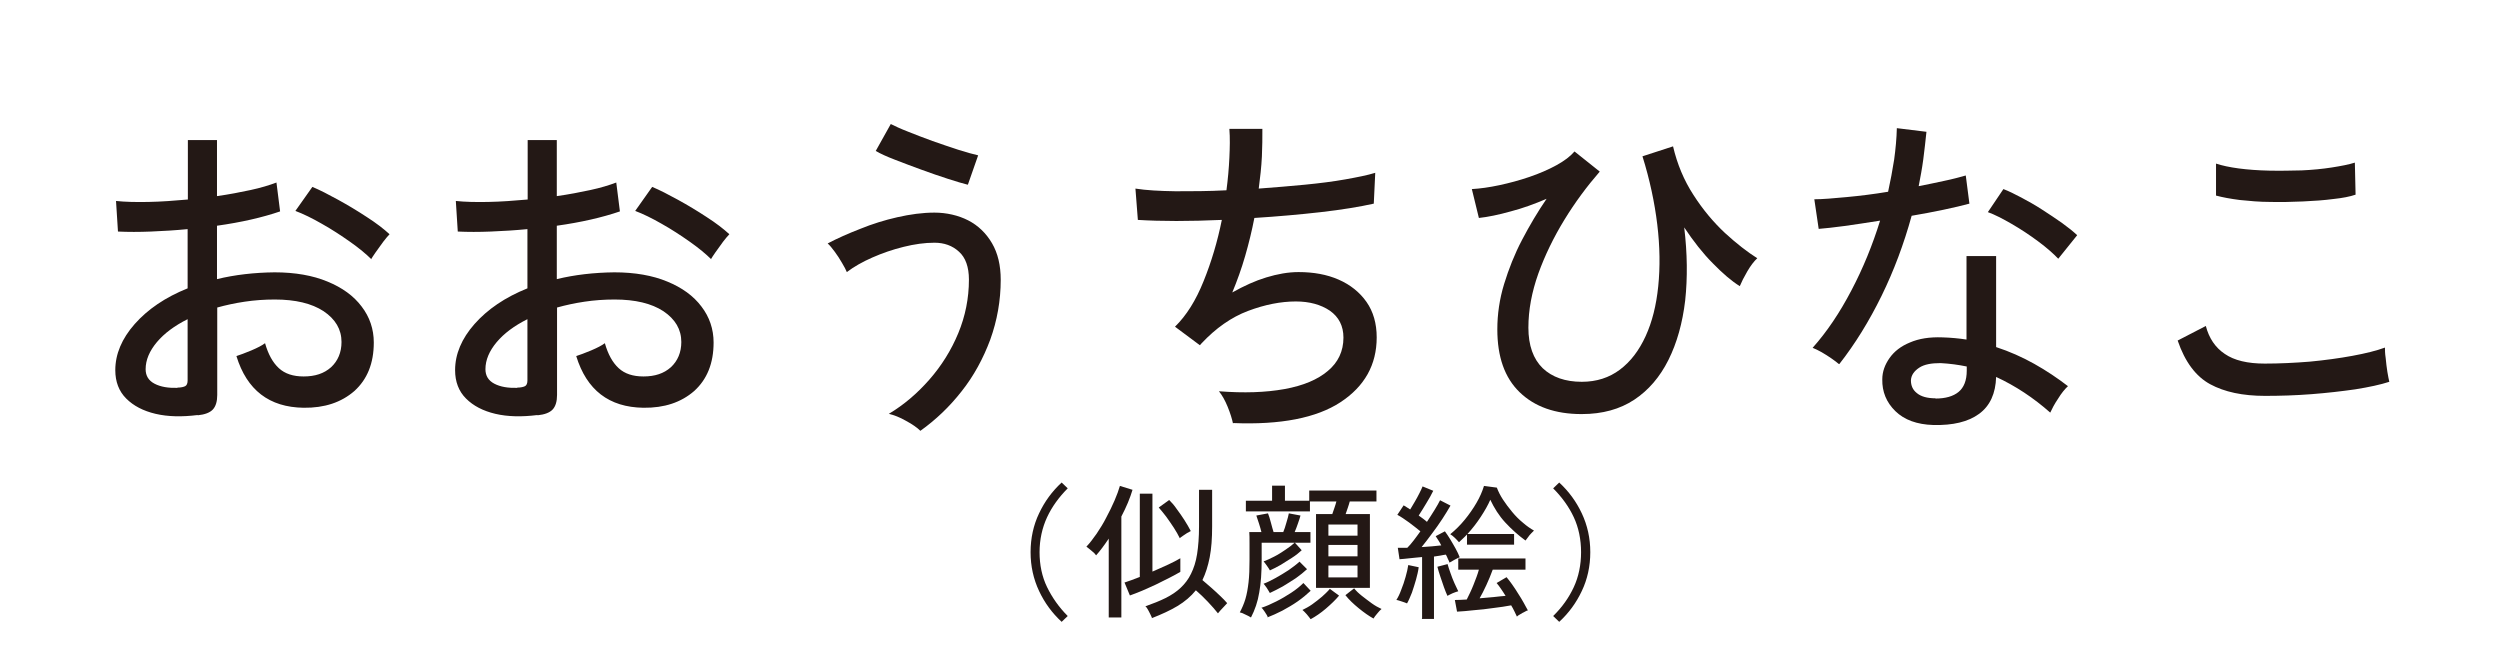 <?xml version="1.0" encoding="UTF-8"?><svg id="_レイヤー_2" xmlns="http://www.w3.org/2000/svg" viewBox="0 0 103 27"><defs><style>.cls-1{fill:#231815;}.cls-1,.cls-2{stroke-width:0px;}.cls-2{fill:#fff;}</style></defs><g id="_レイヤー_1-2"><rect class="cls-2" width="103" height="27"/><path class="cls-1" d="M8.14,17.1c-.64.08-1.22.07-1.73-.05s-.91-.33-1.21-.63c-.3-.3-.45-.69-.45-1.17,0-.66.27-1.3.8-1.9.54-.61,1.26-1.1,2.18-1.47v-2.44c-.51.05-1.02.08-1.51.1-.49.02-.94.02-1.36,0l-.08-1.26c.37.04.82.05,1.34.04.52-.01,1.06-.05,1.62-.1v-2.45h1.2v2.31c.5-.07.96-.16,1.38-.25.42-.09.78-.2,1.07-.31l.15,1.19c-.73.25-1.6.45-2.6.59v2.2c.74-.18,1.53-.27,2.37-.28.85,0,1.58.13,2.18.38.61.25,1.08.59,1.41,1.03.33.43.5.93.5,1.48,0,.86-.27,1.52-.8,2-.54.47-1.23.7-2.09.69-1.42-.02-2.34-.73-2.77-2.13.15-.05.35-.12.61-.23s.45-.21.57-.3c.13.46.32.8.57,1.03s.59.34,1.02.34c.47,0,.84-.12,1.13-.38.28-.26.43-.61.43-1.04,0-.52-.25-.94-.74-1.27-.49-.32-1.16-.48-2.01-.48-.43,0-.84.03-1.24.09-.4.06-.77.14-1.13.24v3.6c0,.27-.06.47-.18.6s-.33.21-.62.24ZM7.31,15.97c.15,0,.26-.03.32-.06s.1-.11.1-.23v-2.53c-.54.27-.97.59-1.27.95s-.46.73-.46,1.11c0,.27.12.47.37.6.25.13.56.18.94.17ZM15.31,10.69c-.22-.22-.52-.47-.89-.73-.37-.26-.75-.51-1.16-.74-.4-.23-.77-.41-1.09-.53l.7-.99c.31.13.66.31,1.06.53.4.22.8.46,1.18.71.39.25.7.49.94.71-.07.07-.15.17-.26.31-.11.15-.21.29-.31.43-.1.14-.16.24-.19.29Z"/><path class="cls-1" d="M22.14,17.1c-.64.08-1.22.07-1.73-.05s-.91-.33-1.21-.63c-.3-.3-.45-.69-.45-1.17,0-.66.27-1.3.8-1.9.54-.61,1.26-1.1,2.18-1.47v-2.44c-.51.05-1.02.08-1.51.1-.49.02-.94.02-1.36,0l-.08-1.26c.37.04.82.05,1.34.04.52-.01,1.06-.05,1.62-.1v-2.45h1.2v2.31c.5-.07.96-.16,1.38-.25.42-.09.78-.2,1.07-.31l.15,1.19c-.73.25-1.6.45-2.6.59v2.2c.74-.18,1.53-.27,2.37-.28.85,0,1.58.13,2.18.38.61.25,1.08.59,1.41,1.03.33.43.5.93.5,1.48,0,.86-.27,1.52-.8,2-.54.47-1.23.7-2.09.69-1.42-.02-2.34-.73-2.77-2.13.15-.05.35-.12.61-.23s.45-.21.57-.3c.13.46.32.8.57,1.03s.59.34,1.02.34c.47,0,.84-.12,1.13-.38.28-.26.43-.61.43-1.04,0-.52-.25-.94-.74-1.27-.49-.32-1.16-.48-2.01-.48-.43,0-.84.03-1.24.09-.4.06-.77.14-1.13.24v3.6c0,.27-.06.47-.18.6s-.33.21-.62.24ZM21.31,15.97c.15,0,.26-.03.32-.06s.1-.11.1-.23v-2.53c-.54.27-.97.59-1.27.95s-.46.73-.46,1.11c0,.27.12.47.37.6.25.13.56.18.94.17ZM29.31,10.69c-.22-.22-.52-.47-.89-.73-.37-.26-.75-.51-1.16-.74-.4-.23-.77-.41-1.09-.53l.7-.99c.31.13.66.31,1.06.53.4.22.8.46,1.18.71.39.25.7.49.94.71-.07.07-.15.17-.26.31-.11.15-.21.29-.31.43-.1.14-.16.24-.19.29Z"/><path class="cls-1" d="M37.92,17.75c-.13-.13-.33-.27-.59-.41-.26-.15-.5-.24-.71-.29.62-.37,1.17-.84,1.67-1.41.5-.57.9-1.21,1.19-1.91.29-.7.44-1.44.44-2.21,0-.52-.14-.91-.41-1.15-.27-.25-.61-.37-1.01-.37s-.83.06-1.27.17c-.45.11-.88.26-1.29.44-.41.18-.76.38-1.05.6-.04-.09-.1-.22-.2-.38-.09-.16-.19-.31-.3-.46s-.2-.26-.29-.34c.4-.21.85-.41,1.34-.6.49-.2,1-.36,1.53-.48s1.04-.19,1.53-.19.98.11,1.39.32c.41.21.74.53.98.94.24.41.36.91.36,1.51,0,.86-.15,1.68-.43,2.46-.29.78-.68,1.5-1.18,2.13-.5.64-1.07,1.18-1.7,1.63ZM39.87,7.61c-.2-.05-.47-.13-.81-.24-.35-.11-.71-.24-1.1-.38-.39-.14-.75-.28-1.09-.41-.34-.13-.6-.25-.79-.36l.62-1.11c.16.08.39.19.7.31.31.13.65.25,1.02.39.37.13.72.25,1.06.36s.61.18.82.23l-.42,1.2Z"/><path class="cls-1" d="M50.8,17.45c-.04-.19-.11-.42-.22-.69-.11-.27-.23-.48-.36-.64,1.03.08,1.92.05,2.7-.09.77-.14,1.37-.39,1.79-.75.42-.35.64-.81.64-1.37,0-.48-.19-.85-.56-1.11-.37-.25-.84-.38-1.4-.38-.62,0-1.28.13-1.97.39-.69.26-1.33.71-1.92,1.34l-.06.07h-.01s-1.02-.76-1.02-.76c.47-.46.86-1.08,1.18-1.88.32-.79.57-1.63.75-2.52-1.34.06-2.5.06-3.46,0l-.1-1.29c.44.07.99.1,1.65.11.66,0,1.36,0,2.1-.04.06-.46.1-.9.12-1.33.02-.43.03-.83,0-1.2h1.36c0,.35,0,.73-.02,1.14-.02.42-.07.86-.13,1.32.65-.05,1.29-.1,1.9-.16s1.17-.13,1.67-.22.91-.17,1.23-.27l-.06,1.27c-.58.13-1.31.25-2.18.35-.88.1-1.79.18-2.74.24-.1.52-.23,1.05-.38,1.57-.15.52-.33,1.02-.53,1.5.48-.27.94-.48,1.4-.62.46-.14.9-.22,1.33-.22.62,0,1.17.1,1.65.31s.87.52,1.15.92.42.89.42,1.46c0,1.13-.5,2.02-1.49,2.67s-2.47.94-4.42.86Z"/><path class="cls-1" d="M65.16,17.06c-1.08,0-1.93-.3-2.55-.9-.62-.6-.92-1.46-.92-2.59,0-.62.09-1.25.28-1.87.19-.62.43-1.23.74-1.82s.64-1.15,1.01-1.69c-.49.21-.98.39-1.48.52-.5.14-.94.23-1.31.27l-.29-1.19c.34-.02.71-.07,1.13-.16.42-.09.83-.2,1.24-.34s.78-.3,1.11-.48c.33-.18.58-.37.75-.57l1.04.83c-.53.61-1.02,1.27-1.46,1.99-.44.72-.8,1.46-1.07,2.21-.27.76-.41,1.5-.41,2.23s.2,1.29.59,1.67c.39.37.93.56,1.61.56.61,0,1.13-.17,1.57-.5.44-.33.79-.79,1.06-1.38.27-.59.44-1.27.52-2.06.08-.78.07-1.63-.04-2.54-.11-.91-.31-1.85-.61-2.81l1.26-.41c.17.73.45,1.4.84,2,.39.61.83,1.13,1.3,1.57.48.44.92.78,1.33,1.04-.13.12-.27.3-.41.54-.14.24-.24.44-.31.61-.34-.21-.71-.53-1.11-.94-.41-.41-.8-.91-1.18-1.48.13,1.07.14,2.08.04,3.01-.11.93-.34,1.75-.69,2.45-.35.7-.82,1.25-1.41,1.64s-1.31.59-2.15.59Z"/><path class="cls-1" d="M75.75,14.99c-.07-.06-.16-.13-.29-.22-.13-.09-.27-.18-.41-.26s-.27-.14-.37-.18c.59-.66,1.12-1.45,1.6-2.37.48-.91.87-1.87,1.18-2.87-.52.08-1.01.16-1.46.22-.45.06-.81.1-1.07.12l-.18-1.22c.35,0,.79-.04,1.33-.09.54-.05,1.11-.12,1.71-.22.1-.45.18-.89.25-1.33.06-.44.1-.87.11-1.29l1.22.15c-.04.37-.08.75-.13,1.13-.05.38-.12.75-.19,1.11.37-.07.73-.15,1.06-.22.34-.07.63-.15.88-.22l.15,1.16c-.29.08-.64.16-1.06.25-.42.09-.86.17-1.32.25-.32,1.16-.73,2.26-1.24,3.3-.51,1.04-1.09,1.98-1.74,2.81ZM79.65,17.51c-.67-.02-1.19-.21-1.56-.57-.37-.36-.55-.8-.54-1.31,0-.32.11-.61.3-.88.19-.27.47-.49.84-.64.37-.16.81-.23,1.34-.21.17,0,.34.02.5.03.17.01.33.04.49.06v-3.44h1.22v3.75c.55.18,1.07.41,1.57.69.5.28.96.59,1.39.92-.13.12-.27.29-.41.52-.15.22-.25.42-.32.57-.69-.61-1.43-1.1-2.23-1.47-.02.68-.25,1.19-.7,1.52s-1.08.48-1.89.46ZM79.74,16.42c.41,0,.73-.09.95-.27.22-.18.34-.47.34-.88v-.17c-.34-.07-.7-.12-1.08-.14-.37,0-.67.05-.88.19s-.33.31-.34.52c0,.21.07.39.25.53.17.14.43.21.76.21ZM84.8,10.66c-.2-.21-.47-.45-.82-.71-.35-.26-.71-.5-1.09-.72s-.71-.39-.99-.49l.64-.95c.21.08.46.2.74.35.28.15.57.31.86.5s.57.37.82.55.46.35.62.5l-.78.97Z"/><path class="cls-1" d="M93.32,16.31c-.92,0-1.67-.16-2.26-.48s-1.04-.92-1.34-1.8l1.16-.6c.13.5.39.89.78,1.15.39.27.94.4,1.65.4.61,0,1.22-.03,1.85-.08.63-.06,1.22-.14,1.76-.24s.99-.21,1.34-.34c0,.09,0,.24.03.43.02.2.04.39.07.57.03.19.06.32.08.41-.37.12-.84.22-1.4.31-.56.08-1.16.15-1.81.2-.64.05-1.29.07-1.93.07ZM91.3,8.06v-1.32c.24.08.56.15.94.2.38.05.8.08,1.25.09.45.01.89,0,1.34-.01.44-.02.86-.06,1.24-.12.38-.06.7-.12.95-.2l.03,1.32c-.23.08-.54.14-.92.18-.38.05-.8.08-1.25.1-.45.02-.9.03-1.34.02-.45,0-.87-.04-1.26-.08-.39-.05-.71-.11-.97-.18Z"/><path class="cls-1" d="M43.74,25.62c-.39-.36-.7-.78-.93-1.27-.23-.49-.35-1.02-.35-1.6s.12-1.12.35-1.6c.23-.49.54-.91.93-1.27l.25.24c-.36.36-.65.76-.85,1.19-.2.43-.31.92-.31,1.44s.1,1.01.31,1.44.49.83.85,1.19l-.25.24Z"/><path class="cls-1" d="M45.68,25.44v-3.25c-.18.27-.35.5-.52.69-.04-.06-.1-.12-.19-.19s-.16-.13-.21-.17c.14-.14.27-.32.42-.53.14-.21.28-.43.4-.67.13-.24.24-.47.34-.7.1-.23.17-.43.22-.6l.52.16c-.05.16-.11.34-.19.53-.08.19-.17.38-.27.57v4.16h-.52ZM46.55,24.53l-.22-.53c.08-.03.18-.06.29-.1.11-.04.22-.08.34-.13v-3.43h.52v3.21c.22-.1.44-.19.65-.29.21-.1.37-.18.5-.26v.56c-.12.07-.26.15-.44.24-.18.09-.36.18-.56.28-.2.09-.39.18-.58.26-.19.08-.35.14-.49.19ZM47.46,25.46s-.03-.09-.07-.16c-.03-.07-.07-.13-.1-.19s-.07-.11-.1-.13c.31-.11.59-.22.83-.34.24-.12.45-.26.62-.42.17-.16.32-.35.43-.58.11-.22.2-.49.25-.81.05-.32.08-.7.08-1.14v-1.51h.54v1.51c0,.49-.03.91-.1,1.27-.07.36-.17.67-.3.94.11.09.23.2.36.31s.25.23.37.34c.12.11.21.21.29.3-.03.03-.07.07-.12.13-.05.05-.1.11-.15.16-.05.05-.08.1-.11.13-.11-.14-.25-.3-.42-.48-.17-.18-.33-.33-.49-.47-.2.25-.46.47-.76.65-.3.18-.65.34-1.06.5ZM48.61,22.18c-.07-.14-.15-.29-.25-.44-.1-.15-.2-.3-.31-.45-.11-.14-.21-.27-.31-.38l.43-.31c.1.1.21.22.31.37.11.15.22.3.32.46.1.16.19.31.26.45-.04.02-.08.04-.15.08-.06.04-.12.08-.18.12-.06.04-.1.07-.13.1Z"/><path class="cls-1" d="M51.54,25.44c-.06-.04-.14-.08-.23-.12-.09-.05-.17-.08-.23-.09.09-.17.17-.35.23-.55.06-.2.1-.43.13-.69.03-.26.04-.57.04-.92,0-.23,0-.45,0-.67,0-.22,0-.38-.01-.48h.5c-.02-.1-.06-.21-.1-.35-.04-.13-.08-.24-.11-.33l.48-.09c.04.1.08.22.12.38s.08.29.11.39h.4c.04-.1.09-.23.13-.39.05-.16.08-.28.1-.38l.48.09c-.03.1-.06.21-.11.34-.04.13-.09.24-.13.34h.65v.44h-.64l.28.31c-.11.1-.24.21-.4.31s-.31.2-.46.29c-.16.09-.31.17-.45.23-.03-.05-.07-.12-.13-.2s-.1-.14-.13-.17c.14-.05.28-.12.44-.2.16-.08.31-.18.46-.28.15-.1.28-.2.38-.29h-1.36v.68c0,.54-.03.99-.1,1.37-.06.38-.18.72-.34,1.03ZM54.22,24.22v-3.04h.67c.03-.08.06-.17.09-.26.03-.09.06-.18.08-.26h-1.09v.41h-2.64v-.44h1.08v-.62h.53v.62h1v-.42h2.77v.45h-1.1c-.02.08-.05.17-.08.26-.03.09-.06.18-.09.26h1v3.04h-2.22ZM52.23,25.42s-.03-.08-.07-.13c-.03-.05-.06-.1-.1-.15-.03-.05-.06-.08-.09-.1.19-.06.39-.15.61-.26s.42-.23.62-.36.37-.27.5-.4l.3.32c-.16.15-.34.3-.54.44-.2.14-.41.26-.63.38-.21.11-.42.2-.62.28ZM52.31,24.42s-.06-.11-.12-.2c-.06-.08-.1-.14-.13-.17.16-.06.32-.14.5-.24.18-.1.36-.21.53-.32.17-.12.32-.23.45-.35l.31.31c-.13.12-.29.25-.46.37-.18.12-.36.23-.54.34-.18.1-.36.19-.53.27ZM53.99,25.5s-.08-.11-.15-.19c-.07-.08-.13-.14-.18-.18.12-.06.26-.13.4-.23.14-.1.28-.21.41-.32.13-.12.24-.22.32-.32l.38.28c-.15.18-.34.36-.55.54s-.42.32-.62.43ZM54.73,22.07h1.2v-.46h-1.2v.46ZM54.73,22.92h1.2v-.47h-1.2v.47ZM54.73,23.79h1.2v-.49h-1.2v.49ZM56.6,25.49c-.2-.11-.4-.25-.62-.43s-.4-.35-.55-.54l.36-.28c.08.1.19.21.32.31s.27.21.41.31c.14.1.27.17.4.23-.05.04-.11.1-.18.19-.07.08-.12.15-.15.2Z"/><path class="cls-1" d="M57.97,24.86c-.05-.02-.12-.05-.22-.08s-.17-.06-.22-.06c.07-.11.14-.25.2-.42.07-.17.13-.35.18-.53.05-.18.09-.34.11-.49l.43.09c-.02.16-.06.33-.11.51s-.11.36-.17.54c-.07.17-.13.32-.2.44ZM58.59,25.46v-2.51c-.18.02-.35.03-.51.05s-.3.03-.42.04l-.07-.47c.06,0,.12,0,.18,0,.07,0,.14,0,.21,0,.08-.08.17-.18.26-.3.09-.12.19-.25.28-.38-.13-.11-.29-.23-.46-.36-.18-.13-.34-.24-.49-.32l.26-.39s.09.06.13.08c.04.03.09.06.14.09.06-.1.12-.2.19-.32.07-.12.13-.23.19-.35.06-.11.1-.21.13-.28l.44.18c-.08.16-.17.33-.29.52-.11.18-.21.35-.31.5.06.04.12.09.18.13.06.04.11.09.16.13.12-.18.22-.34.32-.5.1-.16.17-.29.22-.39l.43.22c-.09.16-.2.34-.33.54-.13.2-.28.41-.43.61-.15.2-.29.39-.43.56.3-.02.57-.04.81-.07-.04-.08-.08-.15-.12-.21-.04-.06-.08-.12-.11-.17l.38-.2c.07.1.15.21.22.33s.15.25.22.38c.07.13.13.25.17.36-.05.02-.12.05-.21.1-.09.05-.16.09-.21.12-.02-.05-.04-.11-.07-.16-.02-.06-.05-.11-.08-.17-.07.01-.14.02-.23.04s-.17.02-.26.04v2.57h-.5ZM59.63,24.54c-.04-.09-.09-.21-.14-.35-.05-.14-.1-.29-.15-.44-.05-.15-.09-.28-.12-.4l.42-.11c.03.11.07.23.12.37s.1.28.16.41c.06.13.11.24.16.34-.06.02-.14.04-.23.08-.09.04-.16.08-.22.11ZM60.44,22.44v-.42c-.06.06-.11.12-.17.17-.05.05-.11.1-.16.15-.05-.06-.11-.12-.17-.18-.07-.07-.13-.11-.19-.15.22-.18.42-.38.6-.6.18-.22.34-.45.48-.69.14-.24.24-.47.31-.7l.53.07c.06.16.14.32.25.49.11.17.24.34.38.51.14.17.29.32.45.45.16.14.31.24.45.32-.02.02-.06.06-.11.11-.05.05-.1.11-.14.17s-.08.1-.1.13c-.29-.21-.57-.46-.83-.74-.26-.28-.46-.6-.62-.94-.09.21-.22.44-.39.7-.17.26-.35.49-.55.71h1.92v.44h-1.94ZM62.5,25.41c-.03-.07-.07-.15-.11-.23s-.08-.16-.13-.24c-.22.04-.46.08-.73.11-.27.04-.54.07-.8.09-.26.03-.5.05-.7.06l-.09-.48c.14,0,.31-.01.49-.02.09-.18.19-.38.28-.61s.17-.43.22-.62h-.85v-.46h2.77v.46h-1.35c-.08.21-.16.42-.26.63s-.19.4-.28.55c.19-.02.38-.03.57-.05.19-.02.35-.04.5-.05-.06-.1-.13-.2-.19-.29-.06-.09-.12-.17-.18-.24l.41-.24c.07.08.15.19.23.3.08.12.17.24.25.38.09.13.16.26.23.38s.12.23.17.31c-.04,0-.08.03-.14.06-.06.03-.12.06-.18.1-.06.03-.1.06-.13.09Z"/><path class="cls-1" d="M64.24,25.62l-.25-.24c.37-.36.65-.76.85-1.19s.3-.92.3-1.44-.1-1.01-.3-1.44c-.2-.43-.49-.83-.85-1.19l.25-.24c.39.36.7.78.93,1.27.23.49.35,1.02.35,1.6s-.12,1.12-.35,1.6c-.23.49-.54.91-.93,1.27Z"/></g></svg>